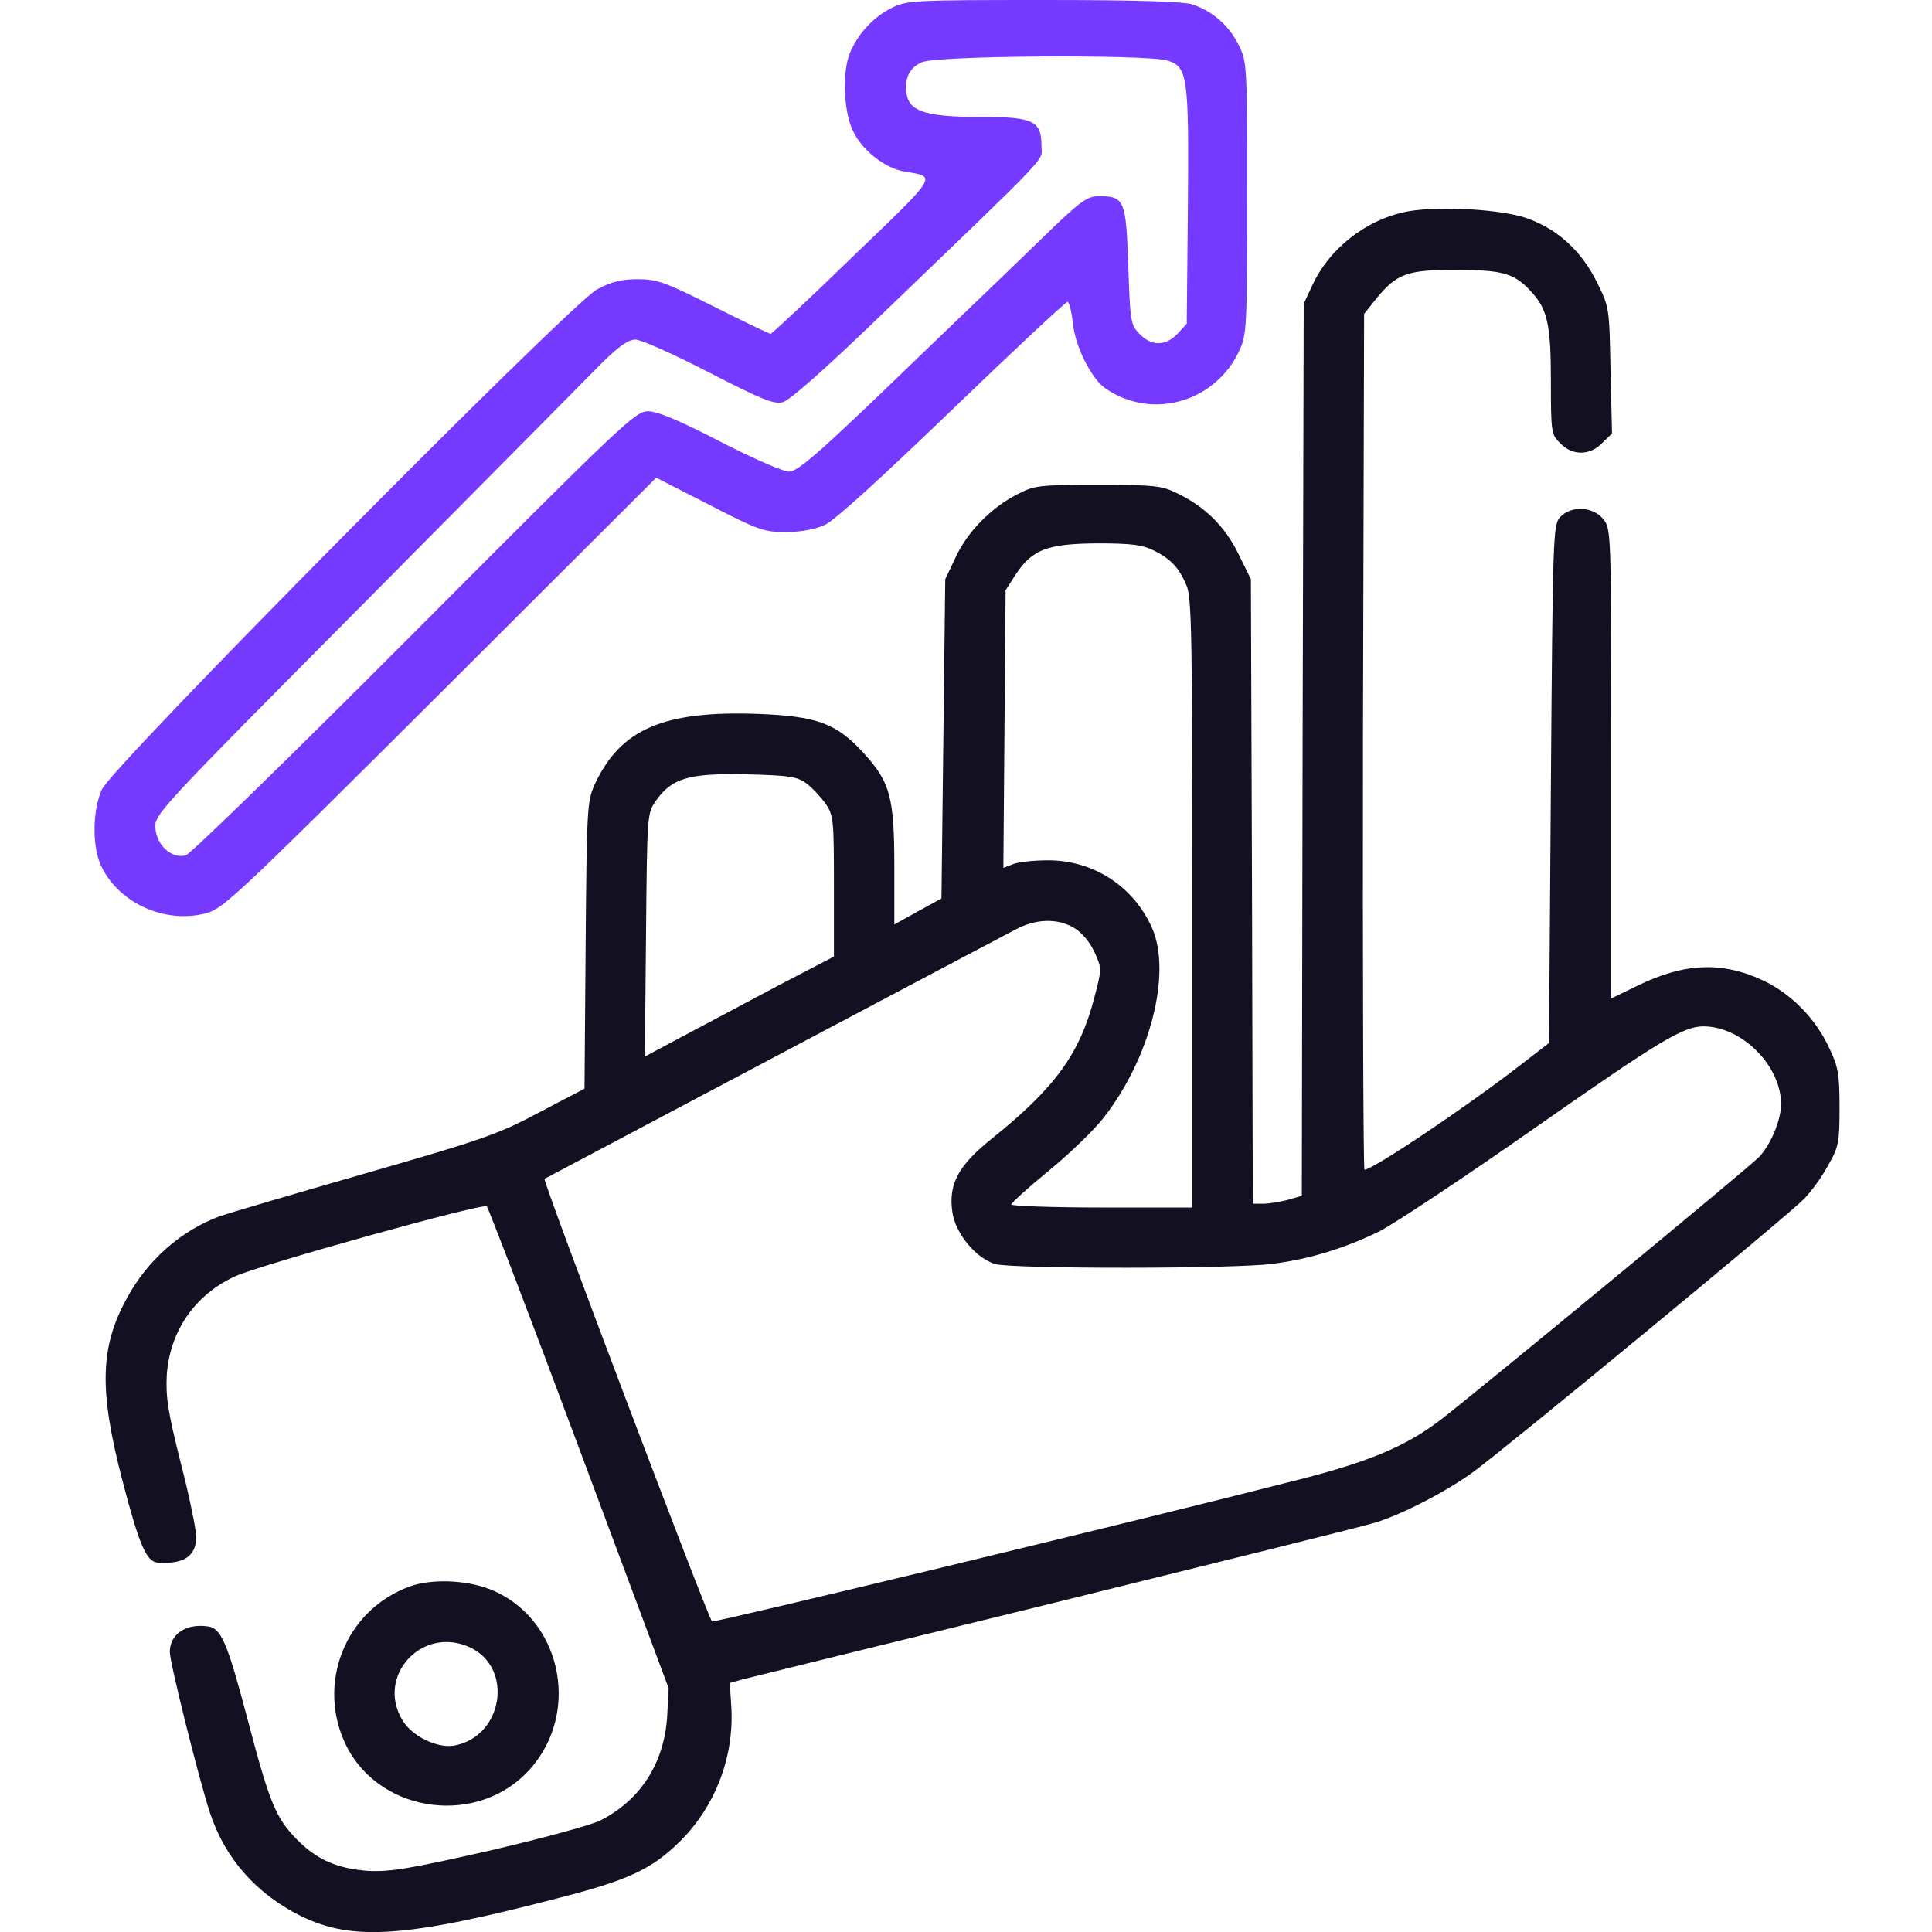<svg width="50" height="50" viewBox="0 0 50 50" fill="none" xmlns="http://www.w3.org/2000/svg">
<g clip-path="url(#clip0_17_7858)">
<path d="M23.076 0.205C22.607 0.439 22.207 0.869 22.002 1.357C21.797 1.836 21.826 2.832 22.061 3.359C22.285 3.867 22.9 4.365 23.428 4.443C24.248 4.58 24.297 4.502 22.07 6.64C20.938 7.744 19.971 8.642 19.941 8.642C19.902 8.633 19.238 8.32 18.467 7.93C17.217 7.305 17.012 7.226 16.504 7.226C16.074 7.226 15.82 7.295 15.449 7.49C14.746 7.881 2.91 19.824 2.637 20.43C2.402 20.947 2.383 21.836 2.588 22.344C3.018 23.349 4.248 23.926 5.342 23.633C5.781 23.515 6.201 23.115 11.396 17.939L16.982 12.363L18.359 13.066C19.629 13.721 19.766 13.769 20.332 13.769C20.723 13.769 21.094 13.701 21.348 13.584C21.602 13.467 22.783 12.392 24.639 10.605C26.23 9.072 27.578 7.812 27.627 7.812C27.666 7.812 27.734 8.056 27.764 8.349C27.822 8.965 28.242 9.795 28.604 10.049C29.795 10.879 31.445 10.42 32.07 9.082C32.266 8.662 32.275 8.496 32.275 5.127C32.275 1.66 32.275 1.601 32.051 1.152C31.807 0.664 31.387 0.293 30.869 0.117C30.645 0.039 29.443 -0 27.012 -0C23.623 -0 23.467 0.01 23.076 0.205ZM30.195 1.562C30.742 1.719 30.771 1.953 30.742 5.41L30.713 8.379L30.479 8.633C30.166 8.965 29.795 8.965 29.482 8.633C29.258 8.398 29.248 8.301 29.199 6.865C29.141 5.176 29.102 5.078 28.438 5.078C28.154 5.078 27.988 5.195 27.305 5.84C26.875 6.26 25.205 7.871 23.604 9.404C21.211 11.719 20.645 12.207 20.42 12.207C20.273 12.207 19.463 11.855 18.633 11.426C17.578 10.879 17.012 10.644 16.768 10.644C16.445 10.644 16.113 10.957 10.732 16.357C7.51 19.59 4.932 22.099 4.805 22.139C4.443 22.226 4.062 21.885 4.023 21.445C3.994 21.074 4.023 21.045 9.482 15.547C12.5 12.5 15.244 9.736 15.576 9.394C16.025 8.955 16.26 8.789 16.445 8.789C16.592 8.789 17.441 9.17 18.35 9.639C19.697 10.332 20.029 10.469 20.254 10.41C20.43 10.371 21.367 9.541 22.783 8.174C27.334 3.799 26.953 4.189 26.953 3.779C26.953 3.125 26.748 3.027 25.391 3.027C24.043 3.027 23.584 2.9 23.477 2.5C23.379 2.08 23.516 1.758 23.857 1.611C24.248 1.435 29.609 1.406 30.195 1.562Z" fill="#7539FF"/>
<path d="M36.445 5.469C35.381 5.664 34.404 6.416 33.955 7.402L33.74 7.861L33.711 19.404L33.691 30.947L33.32 31.055C33.125 31.103 32.842 31.152 32.695 31.152H32.422L32.402 23.066L32.373 14.99L32.051 14.336C31.699 13.623 31.201 13.125 30.479 12.773C30.068 12.568 29.893 12.549 28.418 12.549C26.895 12.549 26.777 12.558 26.328 12.793C25.654 13.134 25.029 13.769 24.727 14.433L24.463 14.99L24.414 19.121L24.365 23.252L23.76 23.584L23.145 23.926V22.431C23.145 20.625 23.037 20.244 22.354 19.492C21.65 18.721 21.152 18.535 19.619 18.476C17.168 18.388 16.055 18.867 15.391 20.302C15.195 20.732 15.185 20.927 15.156 24.463L15.127 28.174L13.955 28.789C12.891 29.355 12.5 29.492 9.443 30.371C7.607 30.898 5.918 31.396 5.693 31.474C4.687 31.846 3.818 32.607 3.281 33.603C2.588 34.863 2.559 35.976 3.164 38.301C3.604 39.99 3.789 40.42 4.082 40.439C4.756 40.488 5.078 40.273 5.078 39.775C5.078 39.59 4.902 38.73 4.678 37.861C4.346 36.543 4.287 36.162 4.316 35.586C4.395 34.453 5.039 33.506 6.094 33.027C6.738 32.734 12.51 31.123 12.598 31.221C12.637 31.259 13.721 34.082 14.99 37.49L17.305 43.691L17.266 44.424C17.188 45.635 16.572 46.592 15.527 47.119C15.283 47.236 13.994 47.588 12.646 47.9C10.576 48.369 10.098 48.447 9.521 48.418C8.721 48.359 8.184 48.125 7.666 47.588C7.129 47.031 6.973 46.65 6.396 44.453C5.879 42.5 5.723 42.129 5.371 42.09C4.805 42.011 4.395 42.295 4.395 42.754C4.395 43.037 5.146 46.035 5.43 46.904C5.82 48.096 6.631 49.013 7.793 49.59C9.131 50.244 10.518 50.146 14.492 49.111C16.279 48.652 16.875 48.369 17.607 47.646C18.525 46.728 19.004 45.449 18.926 44.17L18.887 43.554L19.238 43.457C19.424 43.408 23.076 42.51 27.344 41.465C31.611 40.41 35.322 39.492 35.596 39.404C36.318 39.179 37.441 38.593 38.125 38.096C39.043 37.422 46.289 31.445 46.68 31.035C46.875 30.84 47.158 30.449 47.314 30.156C47.588 29.677 47.607 29.56 47.607 28.662C47.607 27.812 47.578 27.617 47.344 27.129C46.992 26.367 46.377 25.742 45.664 25.39C44.58 24.873 43.594 24.912 42.363 25.517L41.699 25.84V19.775C41.699 13.779 41.699 13.691 41.494 13.437C41.23 13.105 40.654 13.076 40.371 13.388C40.195 13.584 40.185 13.877 40.137 20.293L40.088 26.992L39.355 27.558C37.959 28.642 35.527 30.273 35.312 30.273C35.283 30.273 35.264 25.293 35.273 19.199L35.303 8.125L35.605 7.744C36.143 7.08 36.416 6.982 37.695 6.982C38.897 6.992 39.189 7.07 39.619 7.539C40.049 7.998 40.137 8.398 40.137 9.863C40.137 11.191 40.147 11.25 40.381 11.474C40.693 11.797 41.143 11.797 41.465 11.465L41.719 11.22L41.68 9.59C41.65 7.969 41.65 7.949 41.328 7.304C40.938 6.513 40.332 5.947 39.56 5.664C38.926 5.42 37.285 5.322 36.445 5.469ZM29.863 14.248C30.312 14.472 30.518 14.697 30.713 15.166C30.84 15.478 30.859 16.533 30.859 23.388V31.25H28.516C27.227 31.25 26.172 31.211 26.172 31.172C26.172 31.133 26.611 30.732 27.148 30.293C27.686 29.853 28.32 29.238 28.555 28.935C29.766 27.392 30.332 25.185 29.814 24.013C29.336 22.939 28.301 22.265 27.129 22.265C26.768 22.265 26.367 22.305 26.221 22.363L25.967 22.461L25.996 18.867L26.025 15.273L26.289 14.863C26.719 14.219 27.1 14.072 28.398 14.062C29.297 14.062 29.57 14.101 29.863 14.248ZM20.869 20.273C21.016 20.381 21.24 20.625 21.367 20.801C21.572 21.103 21.582 21.211 21.582 22.939V24.756L20.137 25.508C19.346 25.927 18.252 26.513 17.695 26.806L16.689 27.343L16.719 24.189C16.748 21.045 16.748 21.045 16.982 20.713C17.393 20.137 17.832 20.009 19.307 20.039C20.43 20.068 20.625 20.097 20.869 20.273ZM27.812 24.023C28.008 24.14 28.213 24.394 28.33 24.648C28.516 25.068 28.516 25.078 28.32 25.82C27.949 27.265 27.305 28.154 25.674 29.463C24.795 30.166 24.541 30.644 24.648 31.377C24.736 31.943 25.264 32.568 25.762 32.715C26.24 32.842 31.992 32.842 32.959 32.705C33.926 32.578 34.824 32.295 35.703 31.865C36.084 31.67 37.93 30.449 39.795 29.14C42.92 26.953 43.564 26.562 44.082 26.562C45.078 26.562 46.094 27.578 46.094 28.574C46.094 28.974 45.84 29.599 45.537 29.931C45.361 30.137 38.125 36.103 37.266 36.758C36.367 37.441 35.4 37.842 33.545 38.31C29.463 39.355 18.516 41.992 18.428 41.963C18.35 41.943 14.033 30.547 14.092 30.508C14.111 30.498 25.557 24.433 26.27 24.062C26.807 23.769 27.383 23.759 27.812 24.023Z" fill="#131022"/>
<path d="M10.615 41.054C8.926 41.66 8.164 43.603 8.975 45.205C9.873 46.953 12.393 47.265 13.711 45.791C15.068 44.277 14.502 41.816 12.637 41.113C12.021 40.888 11.162 40.859 10.615 41.054ZM12.168 42.636C13.301 43.173 13.018 44.941 11.758 45.175C11.318 45.254 10.654 44.931 10.41 44.511C9.727 43.359 10.938 42.06 12.168 42.636Z" fill="#131022"/>
</g>
<defs>
<clipPath id="clip0_17_7858">
<rect width="50" height="50" fill="white"/>
</clipPath>
</defs>
</svg>
